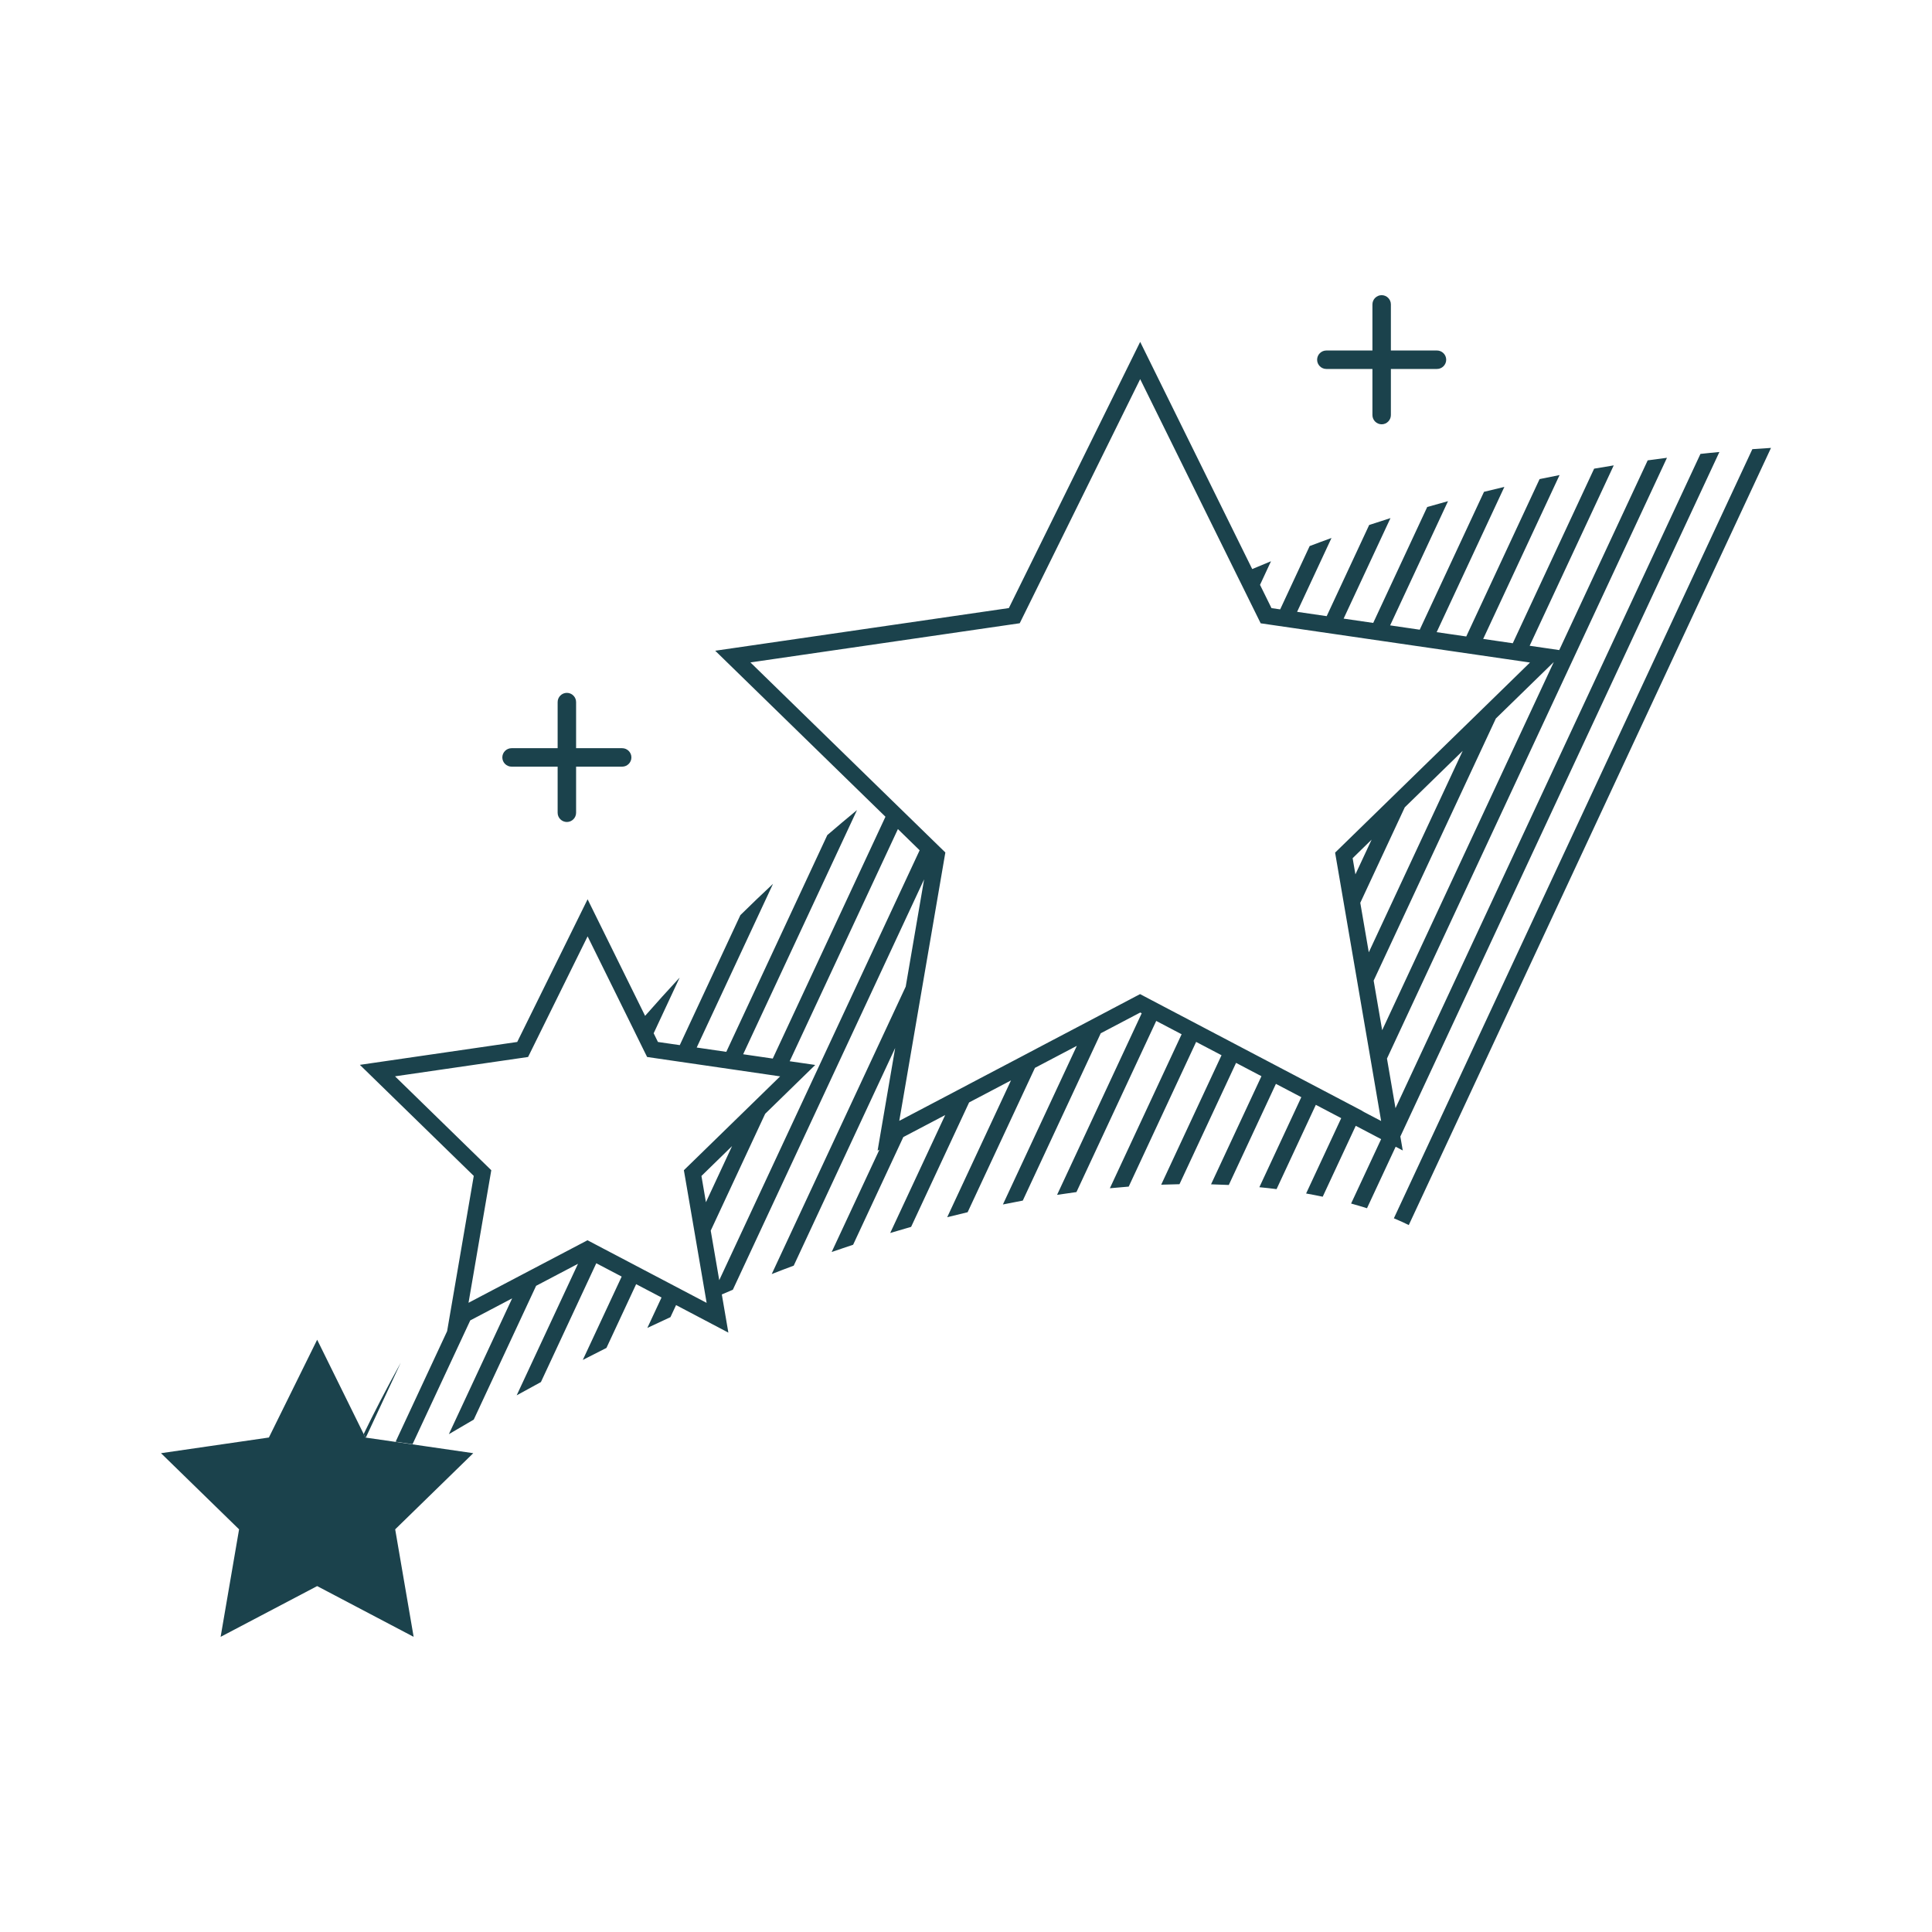 <svg width="360" height="360" viewBox="0 0 360 360" fill="none" xmlns="http://www.w3.org/2000/svg">
<path d="M267.758 65.311H259.171V56.72C259.171 55.774 258.398 55 257.452 55C256.506 55 255.732 55.774 255.732 56.72V65.311H247.145C246.199 65.311 245.426 66.085 245.426 67.031C245.426 67.978 246.199 68.751 247.145 68.751H255.732V77.342C255.732 78.289 256.506 79.062 257.452 79.062C258.398 79.062 259.171 78.289 259.171 77.342V68.751H267.758C268.704 68.751 269.478 67.978 269.478 67.031C269.478 66.085 268.704 65.311 267.758 65.311Z" fill="#1B424C"/>
<path d="M115.934 139.415H107.347V130.824C107.347 129.877 106.574 129.104 105.628 129.104C104.681 129.104 103.908 129.877 103.908 130.824V139.415H95.321C94.375 139.415 93.602 140.188 93.602 141.135C93.602 142.081 94.375 142.855 95.321 142.855H103.908V151.446C103.908 152.392 104.681 153.166 105.628 153.166C106.574 153.166 107.347 152.392 107.347 151.446V142.855H115.934C116.88 142.855 117.653 142.081 117.653 141.135C117.653 140.188 116.88 139.415 115.934 139.415Z" fill="#1B424C"/>
<path d="M79.762 269.558L76.842 269.131L73.688 268.673L68.174 267.879L68.082 267.859L67.767 267.217L59.098 249.639L50.104 267.859L30 270.78L44.549 284.969L41.11 305.001L59.098 295.545L77.076 305.001L73.637 284.969L88.186 270.78L79.762 269.558Z" fill="#1B424C"/>
<path d="M67.766 267.216L68.081 267.857H68.173L74.684 253.902C71.906 258.931 69.607 263.409 67.766 267.216Z" fill="#1B424C"/>
<path d="M326.52 83.705L259.727 227.012C260.907 227.5 261.833 227.938 262.504 228.274L330 83.461C328.84 83.532 327.68 83.614 326.52 83.695V83.705Z" fill="#1B424C"/>
<path d="M261.393 214.43L260.935 211.773L320.383 84.223C319.203 84.335 318.023 84.447 316.853 84.58L260.03 206.49L258.442 197.248L310.616 85.302C309.415 85.455 308.215 85.618 307.024 85.781L290.542 121.132L285.028 120.327L300.696 86.717C299.475 86.911 298.254 87.124 297.043 87.328L281.884 119.859L276.369 119.055L290.603 88.519C289.362 88.763 288.121 89.018 286.879 89.272L273.215 118.597L267.701 117.793L280.317 90.728C279.045 91.023 277.784 91.328 276.522 91.644L264.547 117.335L259.032 116.531L269.817 93.384C268.515 93.741 267.223 94.107 265.941 94.473L255.878 116.073L250.364 115.269L259.094 96.54C257.761 96.957 256.438 97.385 255.126 97.822L247.21 114.811L241.696 114.006L248.105 100.245C246.742 100.733 245.389 101.242 244.036 101.751L238.542 113.548L236.924 113.314L234.787 108.978L236.832 104.581C235.662 105.059 234.492 105.548 233.332 106.036L212.455 63.703L187.986 113.304L133.269 121.254L161.879 149.154L164.992 152.187L143.992 197.248L138.478 196.444L159.691 150.945C157.819 152.492 155.967 154.039 154.156 155.607L135.334 195.996L129.82 195.192L144.043 164.686C141.968 166.62 139.943 168.564 137.959 170.519L126.666 194.744L122.596 194.154L121.802 192.535L126.645 182.153C124.437 184.535 122.291 186.917 120.205 189.288L109.491 167.567L96.377 194.154L67.055 198.419L88.278 219.112L85.419 235.795L83.313 248.05L73.719 268.642L76.873 269.1L87.627 246.035L95.431 241.933L83.639 267.237C85.195 266.321 86.742 265.405 88.278 264.519L99.897 239.592L107.701 235.49L96.275 260C97.791 259.155 99.297 258.331 100.792 257.527L111.109 235.388L115.84 237.871L108.596 253.404C110.082 252.641 111.547 251.898 113.002 251.165L118.536 239.286L123.267 241.77L120.622 247.439C122.067 246.757 123.501 246.096 124.926 245.434L125.974 243.185L127.775 244.131L135.721 248.315L134.5 241.2C135.192 240.905 135.873 240.61 136.555 240.325L172.195 163.852L168.767 183.843L143.799 237.403C145.173 236.864 146.546 236.334 147.899 235.836L166.803 195.273L163.527 214.399L163.863 214.226L154.97 233.291C156.313 232.823 157.646 232.375 158.969 231.937L168.319 211.875L176.123 207.773L165.877 229.749C167.19 229.352 168.492 228.975 169.774 228.609L180.579 205.422L188.383 201.32L176.499 226.807C177.781 226.481 179.053 226.176 180.304 225.881L192.849 198.978L200.653 194.876L186.877 224.436C188.128 224.181 189.359 223.937 190.58 223.713L205.109 192.535L212.465 188.667L212.74 188.81L196.97 222.644C198.191 222.461 199.391 222.288 200.581 222.125L215.446 190.235L220.177 192.719L206.808 221.412C207.998 221.3 209.169 221.199 210.318 221.107L222.883 194.144L227.614 196.627L216.372 220.751C217.532 220.71 218.671 220.68 219.78 220.659L230.321 198.052L235.052 200.536L225.661 220.68C226.79 220.71 227.899 220.751 228.968 220.802L237.748 201.961L242.479 204.444L234.665 221.219C235.764 221.321 236.832 221.443 237.87 221.575L245.185 205.869L249.916 208.353L243.374 222.39C244.443 222.583 245.48 222.776 246.467 222.99L252.623 209.778L257.354 212.262L251.758 224.262C252.816 224.558 253.803 224.843 254.719 225.138L260.06 213.677L261.423 214.389L261.393 214.43ZM253.894 207.03L251.188 205.605L246.457 203.121L243.751 201.696L239.02 199.213L236.313 197.788L231.582 195.304L228.876 193.879L224.145 191.395L221.439 189.97L216.708 187.487L214.001 186.062L212.434 185.237L207.215 187.985L202.759 190.337L194.955 194.439L190.499 196.79L182.695 200.892L178.239 203.243L170.435 207.345L167.566 208.852L168.268 204.78L171.697 184.8L173.66 173.369L176.153 158.844L175.044 157.765L172.724 155.505L168.675 151.556L166.355 149.296L164.28 147.271L139.831 123.432L190.01 116.134L212.455 70.645L230.534 107.288L231.409 109.049L233.139 112.561L234.909 116.144L237.209 116.48L240.363 116.938L245.877 117.742L249.031 118.2L254.546 119.004L257.7 119.462L263.214 120.266L266.368 120.724L271.883 121.529L275.037 121.987L280.551 122.791L283.705 123.249L285.089 123.452L282.382 126.099L276.207 132.125L265.412 142.649L259.236 148.675L248.777 158.874L250.313 167.821L251.219 173.104L252.806 182.336L253.711 187.619L255.299 196.861L256.204 202.144L257.354 208.882L253.905 207.071L253.894 207.03ZM252.053 159.902L255.583 156.452L252.562 162.925L252.043 159.902H252.053ZM253.477 168.208L261.759 150.436L272.554 139.911L255.054 177.45L253.467 168.218L253.477 168.208ZM257.547 191.965L255.96 182.723L278.73 133.885L289.525 123.361L257.547 191.965ZM109.471 231.103L101.993 235.032L97.537 237.373L89.733 241.475L87.301 242.757L88.197 237.556L89.611 229.301L91.544 218.053L73.607 200.556L98.401 196.953L109.491 174.478L118.038 191.792L118.424 192.586L120.154 196.098L120.581 196.953L125.323 197.645L128.477 198.103L133.991 198.907L137.145 199.365L142.659 200.169L145.366 200.566L140.065 205.737L129.27 216.262L127.429 218.053L127.703 219.631L129.291 228.873L130.196 234.156L131.62 242.462L131.671 242.767L131.336 242.594L127.266 240.457L124.56 239.032L119.828 236.548L117.122 235.123L112.391 232.64L109.685 231.215L109.491 231.113L109.471 231.103ZM130.695 219.132L136.412 213.554L131.539 224.018L130.705 219.132H130.695ZM134.022 238.543L132.434 229.311L142.578 207.539L151.908 198.439L147.146 197.747L167.312 154.487L171.361 158.437L134.022 238.543Z" fill="#1B424C"/>
</svg>
